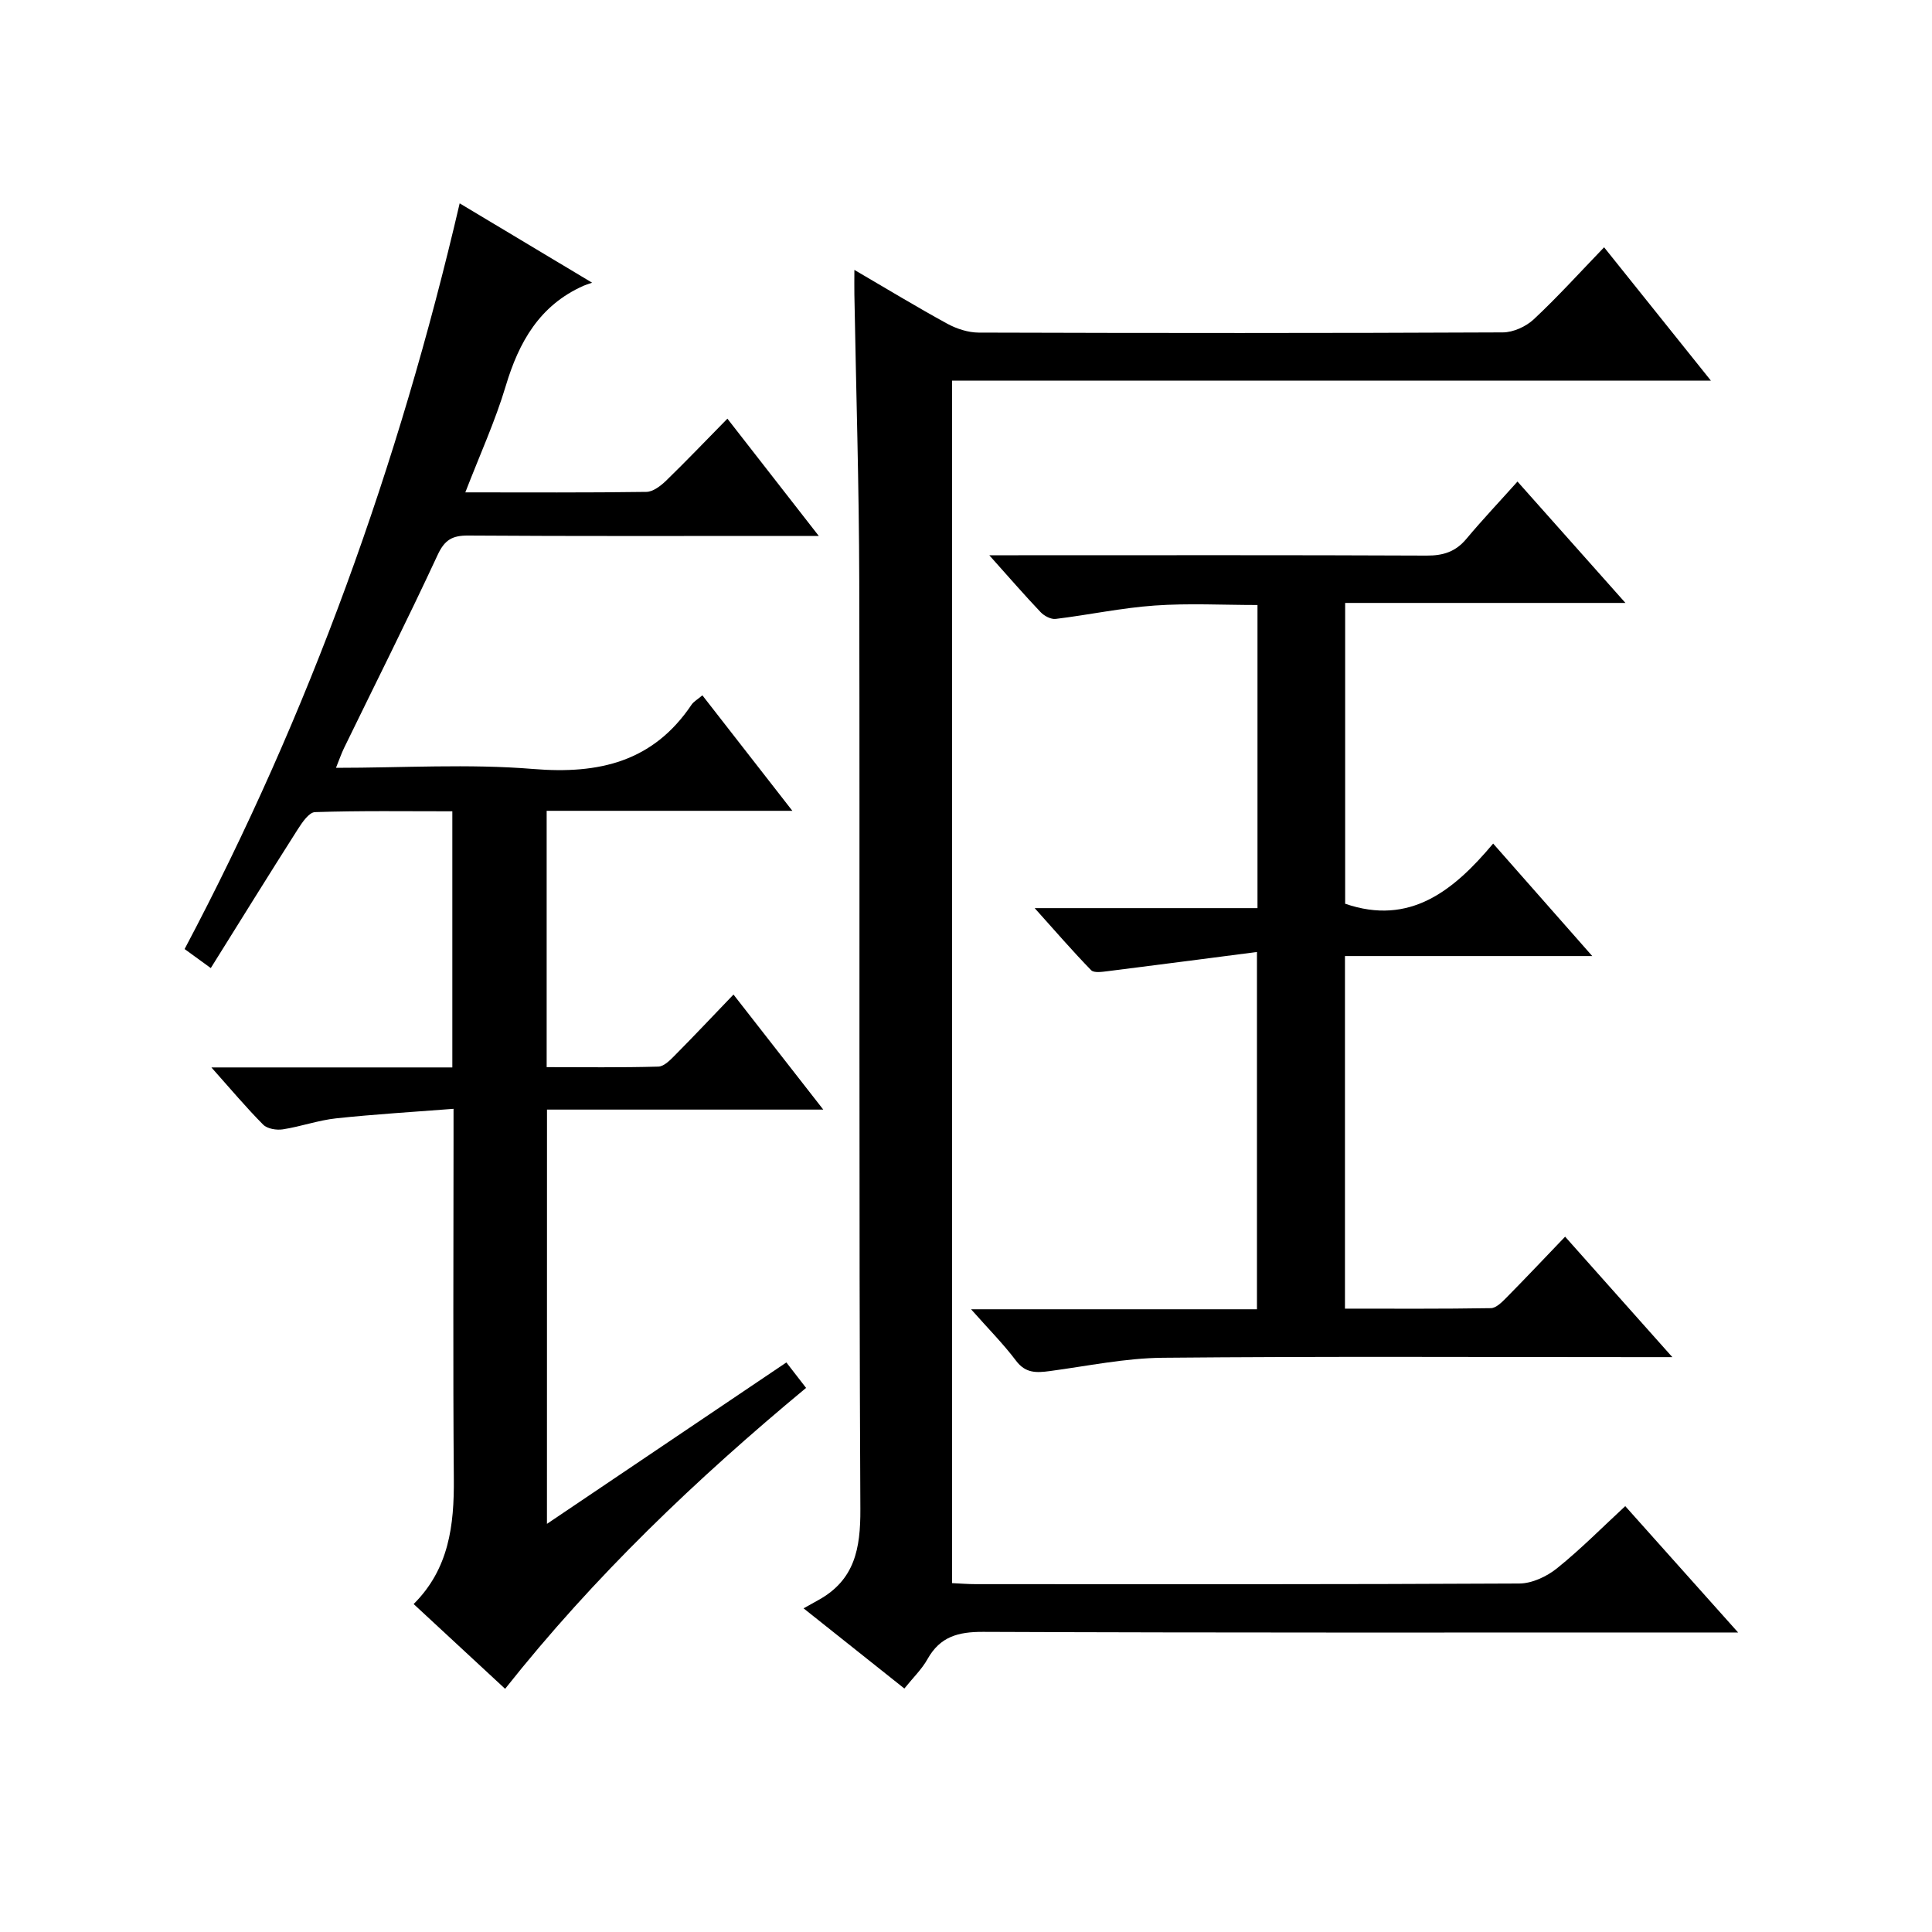 <?xml version="1.0" encoding="utf-8"?>
<svg version="1.1" id="ZDIC" xmlns="http://www.w3.org/2000/svg" xmlns:xlink="http://www.w3.org/1999/xlink" x="0px" y="0px"
	 viewBox="0 0 400 400" style="enable-background:new 0 0 400 400;" xml:space="preserve">

<g>
	
	<path d="M113.24,315.5c16.76-11.3,32.98-22.23,49.57-33.42c1.3,1.68,2.59,3.34,4.08,5.27c-22.71,18.84-43.85,38.99-62.31,62.3
		c-6.41-5.94-12.5-11.58-18.94-17.55c7.33-7.29,8.4-16.33,8.32-25.92c-0.19-23.33-0.06-46.67-0.06-70c0-1.81,0-3.63,0-6.61
		c-8.35,0.65-16.34,1.12-24.29,1.97c-3.73,0.4-7.35,1.71-11.06,2.28c-1.3,0.2-3.21-0.11-4.06-0.97c-3.48-3.5-6.66-7.29-10.72-11.85
		c17.26,0,33.45,0,49.88,0c0-17.86,0-35.12,0-53.03c-9.57,0-19-0.14-28.43,0.17c-1.26,0.04-2.69,2.18-3.61,3.62
		c-5.98,9.39-11.84,18.85-17.97,28.67c-1.91-1.39-3.48-2.54-5.42-3.94C64.06,147.72,82.57,96.24,95.17,42.1
		c9.14,5.47,17.8,10.66,27.42,16.43c-0.96,0.34-1.39,0.46-1.79,0.64c-9.07,4.04-13.36,11.61-16.09,20.74
		c-2.18,7.28-5.37,14.26-8.37,22.03c12.94,0,25.22,0.08,37.49-0.1c1.38-0.02,2.97-1.25,4.08-2.32c4.18-4.06,8.21-8.28,12.69-12.84
		c6.21,7.96,12.18,15.63,18.92,24.28c-2.68,0-4.39,0-6.1,0c-22.17,0-44.34,0.07-66.51-0.08c-3.28-0.02-4.86,0.9-6.3,4.01
		c-6.24,13.43-12.9,26.66-19.38,39.98c-0.56,1.16-0.98,2.39-1.67,4.1c13.95,0,27.48-0.86,40.85,0.24
		c13.62,1.12,24.82-1.49,32.77-13.31c0.44-0.65,1.22-1.07,2.24-1.94c6.09,7.82,12.06,15.48,18.63,23.91c-17.47,0-34.01,0-50.87,0
		c0,17.78,0,35.03,0,53.07c7.62,0,15.38,0.11,23.12-0.11c1.21-0.03,2.53-1.43,3.54-2.45c3.87-3.9,7.63-7.9,12.02-12.47
		c6.29,8.06,12.16,15.58,18.59,23.82c-19.43,0-38.11,0-57.2,0C113.24,258.39,113.24,286.54,113.24,315.5z"/>
	<path d="M187.24,349.59c-6.76-5.38-13.25-10.54-20.87-16.6c1.17-0.65,2.13-1.19,3.08-1.72c7.51-4.16,8.72-10.63,8.68-18.81
		c-0.33-64-0.1-128.01-0.23-192.01c-0.04-19.82-0.66-39.64-1.01-59.47c-0.03-1.47,0-2.94,0-5.1c6.7,3.91,12.9,7.68,19.25,11.15
		c1.93,1.05,4.31,1.82,6.48,1.83c36.18,0.11,72.35,0.13,108.53-0.04c2.17-0.01,4.79-1.21,6.4-2.71c4.96-4.64,9.53-9.69,14.56-14.91
		c7.52,9.39,14.47,18.06,22.11,27.6c-52.89,0-104.87,0-157.1,0c0,83.31,0,165.91,0,248.97c1.68,0.08,3.29,0.21,4.9,0.21
		c37.51,0.01,75.02,0.07,112.53-0.13c2.64-0.01,5.7-1.45,7.81-3.15c4.9-3.94,9.35-8.45,14.13-12.87c7.69,8.6,15.1,16.89,23.37,26.16
		c-2.83,0-4.54,0-6.26,0c-50.01,0-100.03,0.08-150.04-0.13c-5.18-0.02-8.91,0.98-11.52,5.62
		C190.87,345.59,189.04,347.34,187.24,349.59z"/>
	<path d="M346.24,280.98c-2.92,0-4.69,0-6.45,0c-33.01,0-66.02-0.18-99.03,0.13c-7.82,0.07-15.64,1.72-23.44,2.76
		c-2.71,0.36-4.98,0.48-6.94-2.12c-2.65-3.52-5.79-6.67-9.33-10.68c20.28,0,39.54,0,59.19,0c0-24.43,0-48.49,0-73.97
		c-10.47,1.35-20.67,2.69-30.88,3.97c-1.16,0.14-2.85,0.41-3.45-0.2c-3.77-3.87-7.31-7.97-11.69-12.85c16.07,0,30.96,0,46.13,0
		c0-21.11,0-41.71,0-62.76c-7.16,0-14.26-0.39-21.29,0.11c-6.86,0.48-13.65,1.94-20.49,2.77c-0.99,0.12-2.38-0.62-3.12-1.4
		c-3.32-3.49-6.48-7.14-10.63-11.78c2.67,0,4.34,0,6.01,0c28.18,0,56.35-0.06,84.53,0.07c3.46,0.02,6.03-0.81,8.25-3.48
		c3.29-3.93,6.82-7.66,10.57-11.85c7.84,8.81,14.75,16.58,22.35,25.13c-19.9,0-38.8,0-58.03,0c0,21.07,0,41.66,0,62.28
		c13.4,4.61,22.47-2.7,30.64-12.46c6.93,7.87,13.34,15.15,20.52,23.29c-17.77,0-34.34,0-51.2,0c0,24.4,0,48.32,0,73
		c10.04,0,20.13,0.07,30.22-0.1c1.07-0.02,2.27-1.23,3.16-2.13c3.97-4.02,7.84-8.12,12.2-12.67
		C331.5,264.42,338.49,272.27,346.24,280.98z"/>
</g>
</svg>
